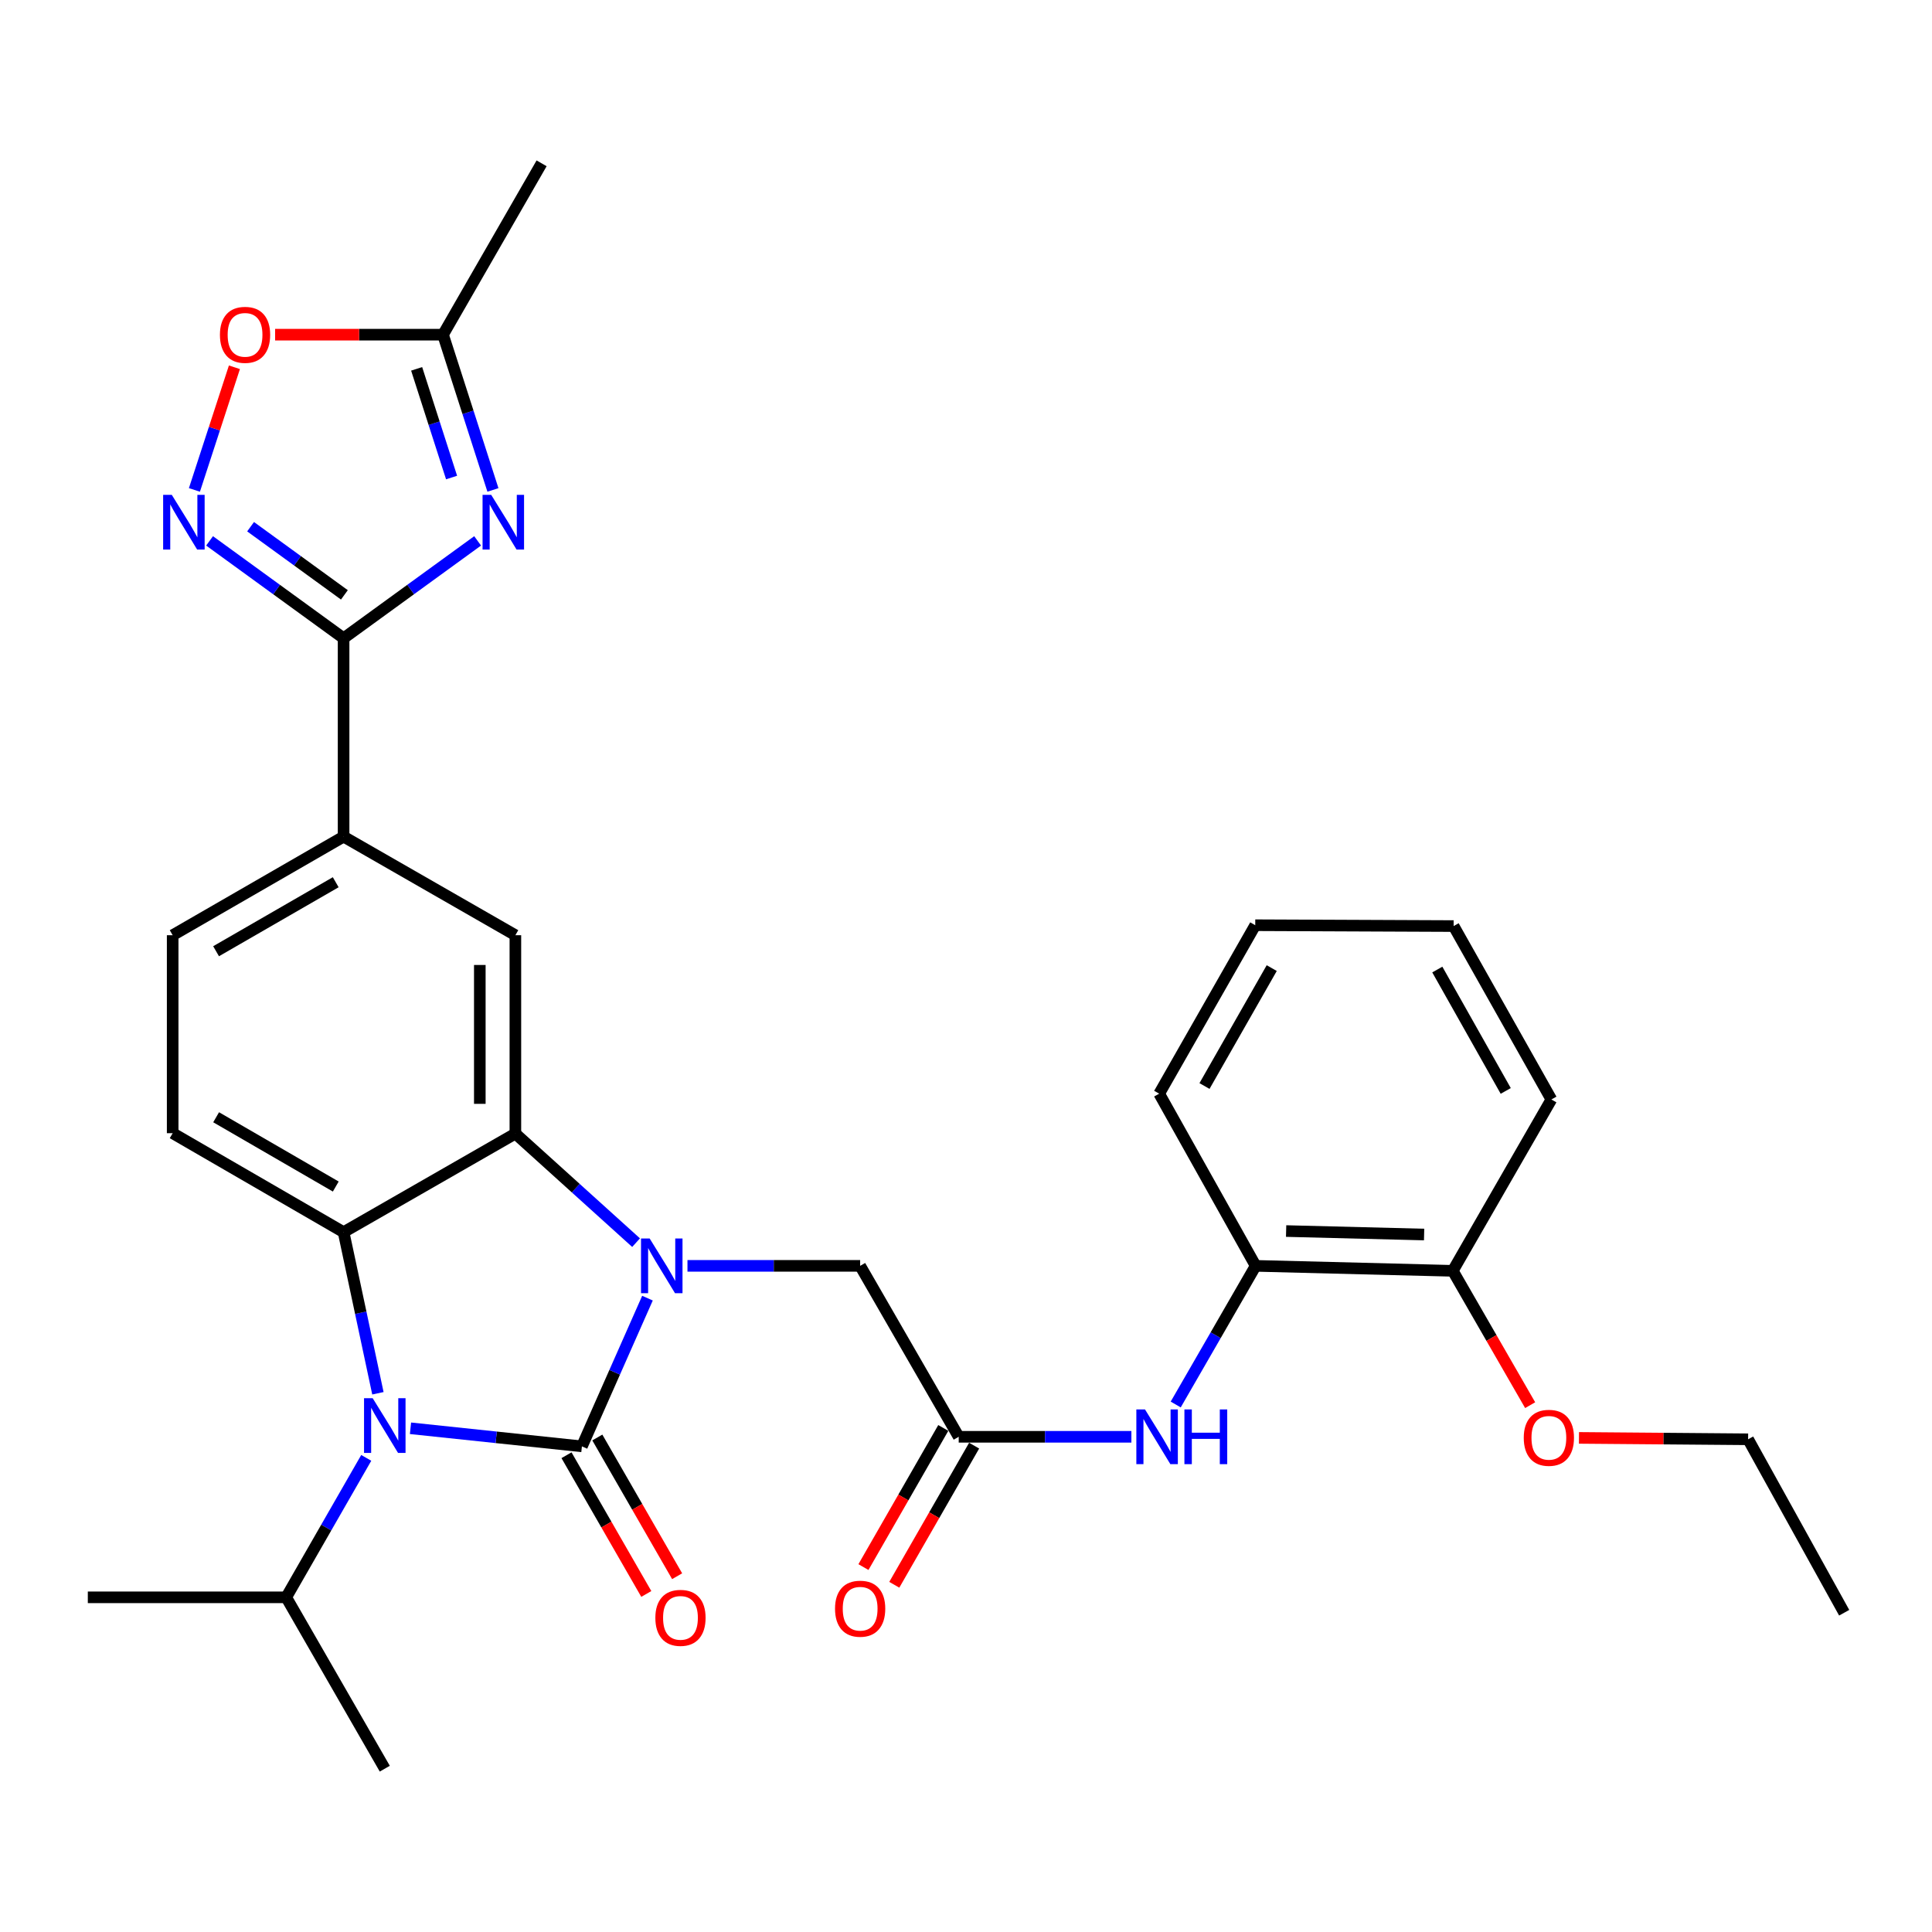 <?xml version='1.0' encoding='iso-8859-1'?>
<svg version='1.1' baseProfile='full'
              xmlns='http://www.w3.org/2000/svg'
                      xmlns:rdkit='http://www.rdkit.org/xml'
                      xmlns:xlink='http://www.w3.org/1999/xlink'
                  xml:space='preserve'
width='1000px' height='1000px' viewBox='0 0 1000 1000'>
<!-- END OF HEADER -->
<rect style='opacity:1.0;fill:#FFFFFF;stroke:none' width='1000' height='1000' x='0' y='0'> </rect>
<path class='bond-0' d='M 301.196,748.633 L 318.164,710.276' style='fill:none;fill-rule:evenodd;stroke:#000000;stroke-width:6px;stroke-linecap:butt;stroke-linejoin:miter;stroke-opacity:1' />
<path class='bond-0' d='M 318.164,710.276 L 335.132,671.918' style='fill:none;fill-rule:evenodd;stroke:#0000FF;stroke-width:6px;stroke-linecap:butt;stroke-linejoin:miter;stroke-opacity:1' />
<path class='bond-1' d='M 301.196,748.633 L 256.833,743.955' style='fill:none;fill-rule:evenodd;stroke:#000000;stroke-width:6px;stroke-linecap:butt;stroke-linejoin:miter;stroke-opacity:1' />
<path class='bond-1' d='M 256.833,743.955 L 212.47,739.277' style='fill:none;fill-rule:evenodd;stroke:#0000FF;stroke-width:6px;stroke-linecap:butt;stroke-linejoin:miter;stroke-opacity:1' />
<path class='bond-15' d='M 293.217,753.223 L 313.87,789.126' style='fill:none;fill-rule:evenodd;stroke:#000000;stroke-width:6px;stroke-linecap:butt;stroke-linejoin:miter;stroke-opacity:1' />
<path class='bond-15' d='M 313.87,789.126 L 334.523,825.029' style='fill:none;fill-rule:evenodd;stroke:#FF0000;stroke-width:6px;stroke-linecap:butt;stroke-linejoin:miter;stroke-opacity:1' />
<path class='bond-15' d='M 309.175,744.043 L 329.828,779.946' style='fill:none;fill-rule:evenodd;stroke:#000000;stroke-width:6px;stroke-linecap:butt;stroke-linejoin:miter;stroke-opacity:1' />
<path class='bond-15' d='M 329.828,779.946 L 350.481,815.849' style='fill:none;fill-rule:evenodd;stroke:#FF0000;stroke-width:6px;stroke-linecap:butt;stroke-linejoin:miter;stroke-opacity:1' />
<path class='bond-2' d='M 329.233,643.194 L 297.996,614.972' style='fill:none;fill-rule:evenodd;stroke:#0000FF;stroke-width:6px;stroke-linecap:butt;stroke-linejoin:miter;stroke-opacity:1' />
<path class='bond-2' d='M 297.996,614.972 L 266.759,586.751' style='fill:none;fill-rule:evenodd;stroke:#000000;stroke-width:6px;stroke-linecap:butt;stroke-linejoin:miter;stroke-opacity:1' />
<path class='bond-12' d='M 355.833,655.204 L 400.522,655.204' style='fill:none;fill-rule:evenodd;stroke:#0000FF;stroke-width:6px;stroke-linecap:butt;stroke-linejoin:miter;stroke-opacity:1' />
<path class='bond-12' d='M 400.522,655.204 L 445.211,655.204' style='fill:none;fill-rule:evenodd;stroke:#000000;stroke-width:6px;stroke-linecap:butt;stroke-linejoin:miter;stroke-opacity:1' />
<path class='bond-3' d='M 195.604,721.155 L 186.722,679.46' style='fill:none;fill-rule:evenodd;stroke:#0000FF;stroke-width:6px;stroke-linecap:butt;stroke-linejoin:miter;stroke-opacity:1' />
<path class='bond-3' d='M 186.722,679.46 L 177.841,637.766' style='fill:none;fill-rule:evenodd;stroke:#000000;stroke-width:6px;stroke-linecap:butt;stroke-linejoin:miter;stroke-opacity:1' />
<path class='bond-17' d='M 189.567,754.596 L 168.853,790.684' style='fill:none;fill-rule:evenodd;stroke:#0000FF;stroke-width:6px;stroke-linecap:butt;stroke-linejoin:miter;stroke-opacity:1' />
<path class='bond-17' d='M 168.853,790.684 L 148.14,826.772' style='fill:none;fill-rule:evenodd;stroke:#000000;stroke-width:6px;stroke-linecap:butt;stroke-linejoin:miter;stroke-opacity:1' />
<path class='bond-7' d='M 266.759,586.751 L 266.759,484.065' style='fill:none;fill-rule:evenodd;stroke:#000000;stroke-width:6px;stroke-linecap:butt;stroke-linejoin:miter;stroke-opacity:1' />
<path class='bond-7' d='M 248.35,571.348 L 248.35,499.468' style='fill:none;fill-rule:evenodd;stroke:#000000;stroke-width:6px;stroke-linecap:butt;stroke-linejoin:miter;stroke-opacity:1' />
<path class='bond-31' d='M 266.759,586.751 L 177.841,637.766' style='fill:none;fill-rule:evenodd;stroke:#000000;stroke-width:6px;stroke-linecap:butt;stroke-linejoin:miter;stroke-opacity:1' />
<path class='bond-14' d='M 177.841,637.766 L 89.372,586.536' style='fill:none;fill-rule:evenodd;stroke:#000000;stroke-width:6px;stroke-linecap:butt;stroke-linejoin:miter;stroke-opacity:1' />
<path class='bond-14' d='M 173.796,614.15 L 111.868,578.289' style='fill:none;fill-rule:evenodd;stroke:#000000;stroke-width:6px;stroke-linecap:butt;stroke-linejoin:miter;stroke-opacity:1' />
<path class='bond-4' d='M 247.216,279.956 L 212.528,305.155' style='fill:none;fill-rule:evenodd;stroke:#0000FF;stroke-width:6px;stroke-linecap:butt;stroke-linejoin:miter;stroke-opacity:1' />
<path class='bond-4' d='M 212.528,305.155 L 177.841,330.355' style='fill:none;fill-rule:evenodd;stroke:#000000;stroke-width:6px;stroke-linecap:butt;stroke-linejoin:miter;stroke-opacity:1' />
<path class='bond-8' d='M 255.139,253.589 L 242.223,213.409' style='fill:none;fill-rule:evenodd;stroke:#0000FF;stroke-width:6px;stroke-linecap:butt;stroke-linejoin:miter;stroke-opacity:1' />
<path class='bond-8' d='M 242.223,213.409 L 229.306,173.228' style='fill:none;fill-rule:evenodd;stroke:#000000;stroke-width:6px;stroke-linecap:butt;stroke-linejoin:miter;stroke-opacity:1' />
<path class='bond-8' d='M 233.738,247.169 L 224.696,219.043' style='fill:none;fill-rule:evenodd;stroke:#0000FF;stroke-width:6px;stroke-linecap:butt;stroke-linejoin:miter;stroke-opacity:1' />
<path class='bond-8' d='M 224.696,219.043 L 215.655,190.916' style='fill:none;fill-rule:evenodd;stroke:#000000;stroke-width:6px;stroke-linecap:butt;stroke-linejoin:miter;stroke-opacity:1' />
<path class='bond-5' d='M 177.841,330.355 L 177.841,433.04' style='fill:none;fill-rule:evenodd;stroke:#000000;stroke-width:6px;stroke-linecap:butt;stroke-linejoin:miter;stroke-opacity:1' />
<path class='bond-6' d='M 177.841,330.355 L 143.158,305.156' style='fill:none;fill-rule:evenodd;stroke:#000000;stroke-width:6px;stroke-linecap:butt;stroke-linejoin:miter;stroke-opacity:1' />
<path class='bond-6' d='M 143.158,305.156 L 108.475,279.957' style='fill:none;fill-rule:evenodd;stroke:#0000FF;stroke-width:6px;stroke-linecap:butt;stroke-linejoin:miter;stroke-opacity:1' />
<path class='bond-6' d='M 178.257,307.901 L 153.979,290.262' style='fill:none;fill-rule:evenodd;stroke:#000000;stroke-width:6px;stroke-linecap:butt;stroke-linejoin:miter;stroke-opacity:1' />
<path class='bond-6' d='M 153.979,290.262 L 129.701,272.623' style='fill:none;fill-rule:evenodd;stroke:#0000FF;stroke-width:6px;stroke-linecap:butt;stroke-linejoin:miter;stroke-opacity:1' />
<path class='bond-9' d='M 100.631,253.586 L 110.982,221.843' style='fill:none;fill-rule:evenodd;stroke:#0000FF;stroke-width:6px;stroke-linecap:butt;stroke-linejoin:miter;stroke-opacity:1' />
<path class='bond-9' d='M 110.982,221.843 L 121.333,190.101' style='fill:none;fill-rule:evenodd;stroke:#FF0000;stroke-width:6px;stroke-linecap:butt;stroke-linejoin:miter;stroke-opacity:1' />
<path class='bond-10' d='M 266.759,484.065 L 177.841,433.04' style='fill:none;fill-rule:evenodd;stroke:#000000;stroke-width:6px;stroke-linecap:butt;stroke-linejoin:miter;stroke-opacity:1' />
<path class='bond-22' d='M 229.306,173.228 L 280.331,84.534' style='fill:none;fill-rule:evenodd;stroke:#000000;stroke-width:6px;stroke-linecap:butt;stroke-linejoin:miter;stroke-opacity:1' />
<path class='bond-33' d='M 229.306,173.228 L 185.852,173.228' style='fill:none;fill-rule:evenodd;stroke:#000000;stroke-width:6px;stroke-linecap:butt;stroke-linejoin:miter;stroke-opacity:1' />
<path class='bond-33' d='M 185.852,173.228 L 142.397,173.228' style='fill:none;fill-rule:evenodd;stroke:#FF0000;stroke-width:6px;stroke-linecap:butt;stroke-linejoin:miter;stroke-opacity:1' />
<path class='bond-32' d='M 177.841,433.04 L 89.372,484.065' style='fill:none;fill-rule:evenodd;stroke:#000000;stroke-width:6px;stroke-linecap:butt;stroke-linejoin:miter;stroke-opacity:1' />
<path class='bond-32' d='M 173.768,456.641 L 111.84,492.359' style='fill:none;fill-rule:evenodd;stroke:#000000;stroke-width:6px;stroke-linecap:butt;stroke-linejoin:miter;stroke-opacity:1' />
<path class='bond-11' d='M 496.226,743.683 L 445.211,655.204' style='fill:none;fill-rule:evenodd;stroke:#000000;stroke-width:6px;stroke-linecap:butt;stroke-linejoin:miter;stroke-opacity:1' />
<path class='bond-13' d='M 496.226,743.683 L 540.915,743.683' style='fill:none;fill-rule:evenodd;stroke:#000000;stroke-width:6px;stroke-linecap:butt;stroke-linejoin:miter;stroke-opacity:1' />
<path class='bond-13' d='M 540.915,743.683 L 585.604,743.683' style='fill:none;fill-rule:evenodd;stroke:#0000FF;stroke-width:6px;stroke-linecap:butt;stroke-linejoin:miter;stroke-opacity:1' />
<path class='bond-19' d='M 488.242,739.101 L 467.579,775.109' style='fill:none;fill-rule:evenodd;stroke:#000000;stroke-width:6px;stroke-linecap:butt;stroke-linejoin:miter;stroke-opacity:1' />
<path class='bond-19' d='M 467.579,775.109 L 446.915,811.117' style='fill:none;fill-rule:evenodd;stroke:#FF0000;stroke-width:6px;stroke-linecap:butt;stroke-linejoin:miter;stroke-opacity:1' />
<path class='bond-19' d='M 504.21,748.264 L 483.546,784.272' style='fill:none;fill-rule:evenodd;stroke:#000000;stroke-width:6px;stroke-linecap:butt;stroke-linejoin:miter;stroke-opacity:1' />
<path class='bond-19' d='M 483.546,784.272 L 462.883,820.28' style='fill:none;fill-rule:evenodd;stroke:#FF0000;stroke-width:6px;stroke-linecap:butt;stroke-linejoin:miter;stroke-opacity:1' />
<path class='bond-16' d='M 608.548,726.97 L 629.237,691.087' style='fill:none;fill-rule:evenodd;stroke:#0000FF;stroke-width:6px;stroke-linecap:butt;stroke-linejoin:miter;stroke-opacity:1' />
<path class='bond-16' d='M 629.237,691.087 L 649.926,655.204' style='fill:none;fill-rule:evenodd;stroke:#000000;stroke-width:6px;stroke-linecap:butt;stroke-linejoin:miter;stroke-opacity:1' />
<path class='bond-18' d='M 89.372,586.536 L 89.372,484.065' style='fill:none;fill-rule:evenodd;stroke:#000000;stroke-width:6px;stroke-linecap:butt;stroke-linejoin:miter;stroke-opacity:1' />
<path class='bond-20' d='M 649.926,655.204 L 751.957,657.781' style='fill:none;fill-rule:evenodd;stroke:#000000;stroke-width:6px;stroke-linecap:butt;stroke-linejoin:miter;stroke-opacity:1' />
<path class='bond-20' d='M 665.696,637.187 L 737.117,638.991' style='fill:none;fill-rule:evenodd;stroke:#000000;stroke-width:6px;stroke-linecap:butt;stroke-linejoin:miter;stroke-opacity:1' />
<path class='bond-23' d='M 649.926,655.204 L 599.995,566.081' style='fill:none;fill-rule:evenodd;stroke:#000000;stroke-width:6px;stroke-linecap:butt;stroke-linejoin:miter;stroke-opacity:1' />
<path class='bond-25' d='M 148.14,826.772 L 199.165,915.466' style='fill:none;fill-rule:evenodd;stroke:#000000;stroke-width:6px;stroke-linecap:butt;stroke-linejoin:miter;stroke-opacity:1' />
<path class='bond-26' d='M 148.14,826.772 L 45.455,826.772' style='fill:none;fill-rule:evenodd;stroke:#000000;stroke-width:6px;stroke-linecap:butt;stroke-linejoin:miter;stroke-opacity:1' />
<path class='bond-21' d='M 751.957,657.781 L 771.983,692.546' style='fill:none;fill-rule:evenodd;stroke:#000000;stroke-width:6px;stroke-linecap:butt;stroke-linejoin:miter;stroke-opacity:1' />
<path class='bond-21' d='M 771.983,692.546 L 792.01,727.312' style='fill:none;fill-rule:evenodd;stroke:#FF0000;stroke-width:6px;stroke-linecap:butt;stroke-linejoin:miter;stroke-opacity:1' />
<path class='bond-24' d='M 751.957,657.781 L 802.993,569.087' style='fill:none;fill-rule:evenodd;stroke:#000000;stroke-width:6px;stroke-linecap:butt;stroke-linejoin:miter;stroke-opacity:1' />
<path class='bond-27' d='M 817.272,744.251 L 861.045,744.611' style='fill:none;fill-rule:evenodd;stroke:#FF0000;stroke-width:6px;stroke-linecap:butt;stroke-linejoin:miter;stroke-opacity:1' />
<path class='bond-27' d='M 861.045,744.611 L 904.819,744.972' style='fill:none;fill-rule:evenodd;stroke:#000000;stroke-width:6px;stroke-linecap:butt;stroke-linejoin:miter;stroke-opacity:1' />
<path class='bond-29' d='M 599.995,566.081 L 649.712,478.89' style='fill:none;fill-rule:evenodd;stroke:#000000;stroke-width:6px;stroke-linecap:butt;stroke-linejoin:miter;stroke-opacity:1' />
<path class='bond-29' d='M 623.445,562.121 L 658.247,501.088' style='fill:none;fill-rule:evenodd;stroke:#000000;stroke-width:6px;stroke-linecap:butt;stroke-linejoin:miter;stroke-opacity:1' />
<path class='bond-34' d='M 802.993,569.087 L 752.397,479.33' style='fill:none;fill-rule:evenodd;stroke:#000000;stroke-width:6px;stroke-linecap:butt;stroke-linejoin:miter;stroke-opacity:1' />
<path class='bond-34' d='M 779.366,564.664 L 743.949,501.834' style='fill:none;fill-rule:evenodd;stroke:#000000;stroke-width:6px;stroke-linecap:butt;stroke-linejoin:miter;stroke-opacity:1' />
<path class='bond-28' d='M 904.819,744.972 L 954.545,834.75' style='fill:none;fill-rule:evenodd;stroke:#000000;stroke-width:6px;stroke-linecap:butt;stroke-linejoin:miter;stroke-opacity:1' />
<path class='bond-30' d='M 649.712,478.89 L 752.397,479.33' style='fill:none;fill-rule:evenodd;stroke:#000000;stroke-width:6px;stroke-linecap:butt;stroke-linejoin:miter;stroke-opacity:1' />
<path  class='atom-1' d='M 336.266 641.044
L 345.546 656.044
Q 346.466 657.524, 347.946 660.204
Q 349.426 662.884, 349.506 663.044
L 349.506 641.044
L 353.266 641.044
L 353.266 669.364
L 349.386 669.364
L 339.426 652.964
Q 338.266 651.044, 337.026 648.844
Q 335.826 646.644, 335.466 645.964
L 335.466 669.364
L 331.786 669.364
L 331.786 641.044
L 336.266 641.044
' fill='#0000FF'/>
<path  class='atom-2' d='M 192.905 723.714
L 202.185 738.714
Q 203.105 740.194, 204.585 742.874
Q 206.065 745.554, 206.145 745.714
L 206.145 723.714
L 209.905 723.714
L 209.905 752.034
L 206.025 752.034
L 196.065 735.634
Q 194.905 733.714, 193.665 731.514
Q 192.465 729.314, 192.105 728.634
L 192.105 752.034
L 188.425 752.034
L 188.425 723.714
L 192.905 723.714
' fill='#0000FF'/>
<path  class='atom-5' d='M 254.25 256.138
L 263.53 271.138
Q 264.45 272.618, 265.93 275.298
Q 267.41 277.978, 267.49 278.138
L 267.49 256.138
L 271.25 256.138
L 271.25 284.458
L 267.37 284.458
L 257.41 268.058
Q 256.25 266.138, 255.01 263.938
Q 253.81 261.738, 253.45 261.058
L 253.45 284.458
L 249.77 284.458
L 249.77 256.138
L 254.25 256.138
' fill='#0000FF'/>
<path  class='atom-7' d='M 88.921 256.138
L 98.201 271.138
Q 99.121 272.618, 100.601 275.298
Q 102.081 277.978, 102.161 278.138
L 102.161 256.138
L 105.921 256.138
L 105.921 284.458
L 102.041 284.458
L 92.081 268.058
Q 90.921 266.138, 89.681 263.938
Q 88.481 261.738, 88.121 261.058
L 88.121 284.458
L 84.441 284.458
L 84.441 256.138
L 88.921 256.138
' fill='#0000FF'/>
<path  class='atom-10' d='M 113.836 173.308
Q 113.836 166.508, 117.196 162.708
Q 120.556 158.908, 126.836 158.908
Q 133.116 158.908, 136.476 162.708
Q 139.836 166.508, 139.836 173.308
Q 139.836 180.188, 136.436 184.108
Q 133.036 187.988, 126.836 187.988
Q 120.596 187.988, 117.196 184.108
Q 113.836 180.228, 113.836 173.308
M 126.836 184.788
Q 131.156 184.788, 133.476 181.908
Q 135.836 178.988, 135.836 173.308
Q 135.836 167.748, 133.476 164.948
Q 131.156 162.108, 126.836 162.108
Q 122.516 162.108, 120.156 164.908
Q 117.836 167.708, 117.836 173.308
Q 117.836 179.028, 120.156 181.908
Q 122.516 184.788, 126.836 184.788
' fill='#FF0000'/>
<path  class='atom-14' d='M 592.651 729.523
L 601.931 744.523
Q 602.851 746.003, 604.331 748.683
Q 605.811 751.363, 605.891 751.523
L 605.891 729.523
L 609.651 729.523
L 609.651 757.843
L 605.771 757.843
L 595.811 741.443
Q 594.651 739.523, 593.411 737.323
Q 592.211 735.123, 591.851 734.443
L 591.851 757.843
L 588.171 757.843
L 588.171 729.523
L 592.651 729.523
' fill='#0000FF'/>
<path  class='atom-14' d='M 613.051 729.523
L 616.891 729.523
L 616.891 741.563
L 631.371 741.563
L 631.371 729.523
L 635.211 729.523
L 635.211 757.843
L 631.371 757.843
L 631.371 744.763
L 616.891 744.763
L 616.891 757.843
L 613.051 757.843
L 613.051 729.523
' fill='#0000FF'/>
<path  class='atom-16' d='M 339.211 837.397
Q 339.211 830.597, 342.571 826.797
Q 345.931 822.997, 352.211 822.997
Q 358.491 822.997, 361.851 826.797
Q 365.211 830.597, 365.211 837.397
Q 365.211 844.277, 361.811 848.197
Q 358.411 852.077, 352.211 852.077
Q 345.971 852.077, 342.571 848.197
Q 339.211 844.317, 339.211 837.397
M 352.211 848.877
Q 356.531 848.877, 358.851 845.997
Q 361.211 843.077, 361.211 837.397
Q 361.211 831.837, 358.851 829.037
Q 356.531 826.197, 352.211 826.197
Q 347.891 826.197, 345.531 828.997
Q 343.211 831.797, 343.211 837.397
Q 343.211 843.117, 345.531 845.997
Q 347.891 848.877, 352.211 848.877
' fill='#FF0000'/>
<path  class='atom-20' d='M 432.211 832.661
Q 432.211 825.861, 435.571 822.061
Q 438.931 818.261, 445.211 818.261
Q 451.491 818.261, 454.851 822.061
Q 458.211 825.861, 458.211 832.661
Q 458.211 839.541, 454.811 843.461
Q 451.411 847.341, 445.211 847.341
Q 438.971 847.341, 435.571 843.461
Q 432.211 839.581, 432.211 832.661
M 445.211 844.141
Q 449.531 844.141, 451.851 841.261
Q 454.211 838.341, 454.211 832.661
Q 454.211 827.101, 451.851 824.301
Q 449.531 821.461, 445.211 821.461
Q 440.891 821.461, 438.531 824.261
Q 436.211 827.061, 436.211 832.661
Q 436.211 838.381, 438.531 841.261
Q 440.891 844.141, 445.211 844.141
' fill='#FF0000'/>
<path  class='atom-22' d='M 788.694 744.203
Q 788.694 737.403, 792.054 733.603
Q 795.414 729.803, 801.694 729.803
Q 807.974 729.803, 811.334 733.603
Q 814.694 737.403, 814.694 744.203
Q 814.694 751.083, 811.294 755.003
Q 807.894 758.883, 801.694 758.883
Q 795.454 758.883, 792.054 755.003
Q 788.694 751.123, 788.694 744.203
M 801.694 755.683
Q 806.014 755.683, 808.334 752.803
Q 810.694 749.883, 810.694 744.203
Q 810.694 738.643, 808.334 735.843
Q 806.014 733.003, 801.694 733.003
Q 797.374 733.003, 795.014 735.803
Q 792.694 738.603, 792.694 744.203
Q 792.694 749.923, 795.014 752.803
Q 797.374 755.683, 801.694 755.683
' fill='#FF0000'/>
</svg>
